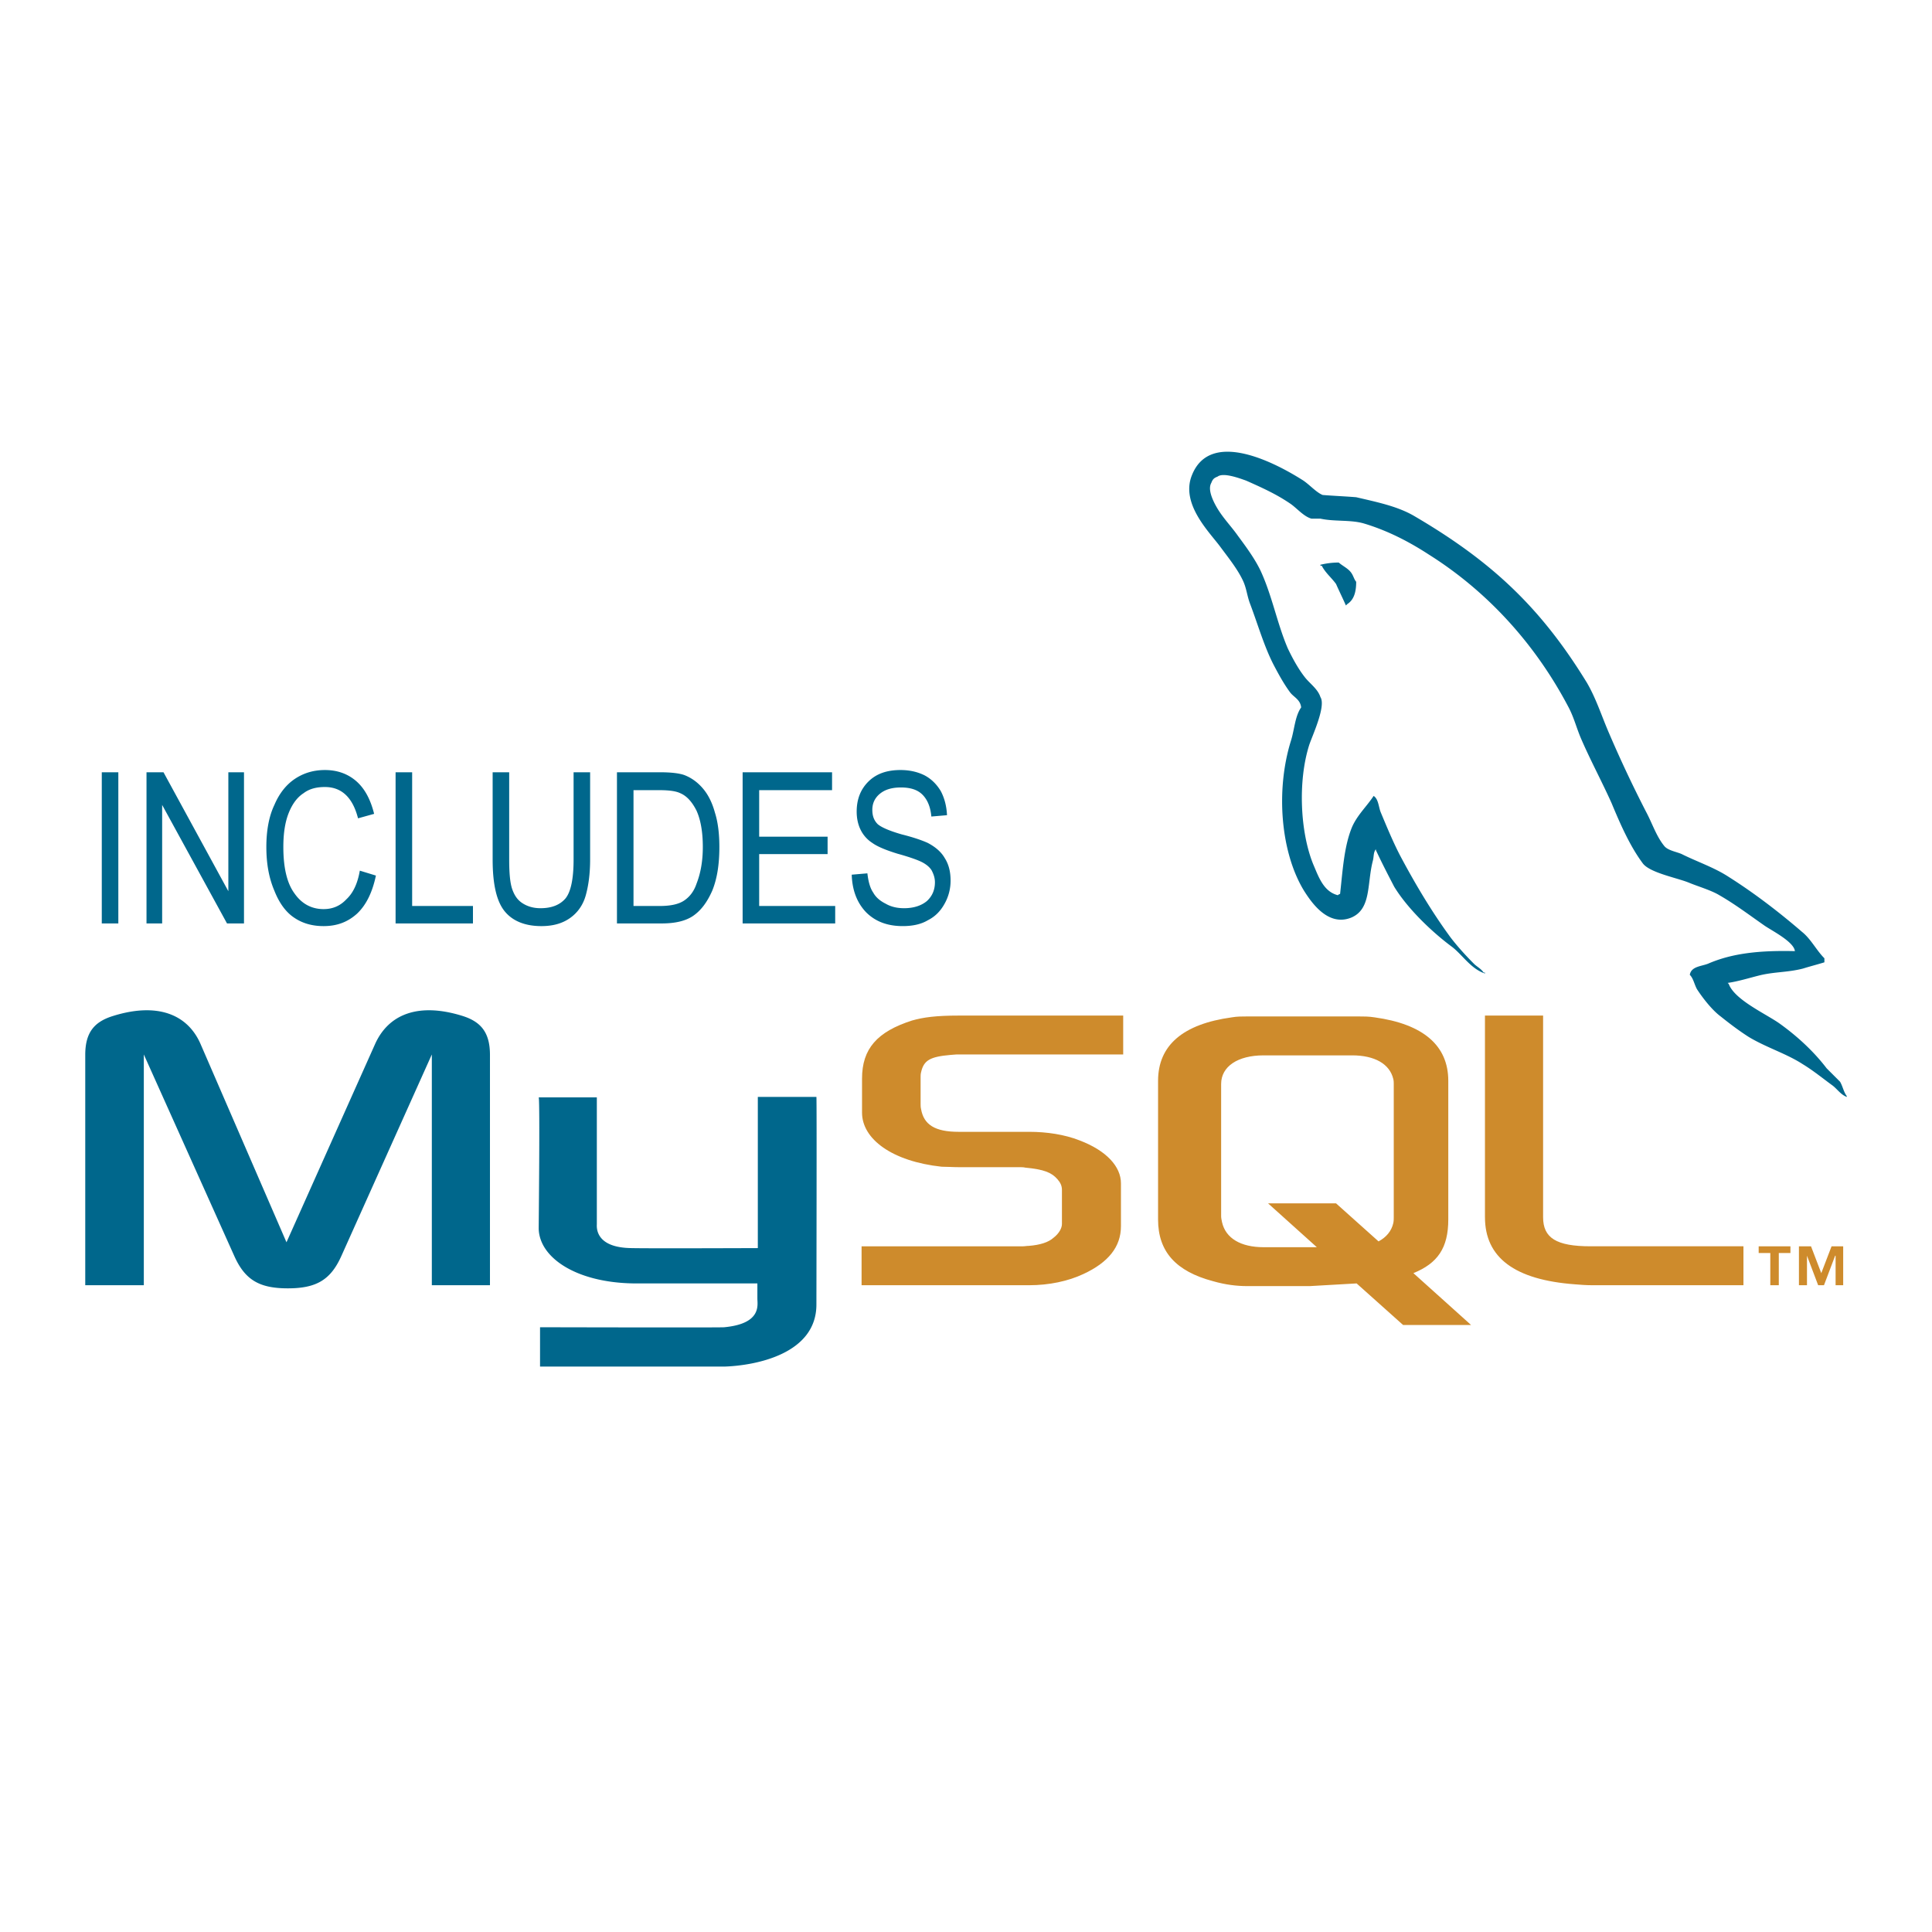 <svg xmlns="http://www.w3.org/2000/svg" width="2500" height="2500" viewBox="0 0 192.756 192.756"><g fill-rule="evenodd" clip-rule="evenodd"><path fill="#fff" d="M0 0h192.756v192.756H0V0z"/><path d="M8.504 128.227h5.845v-23.023l9.013 20.078c1.07 2.408 2.499 3.256 5.354 3.256 2.856 0 4.284-.848 5.354-3.256l9.013-20.078v23.023h5.8v-22.979c0-2.23-.893-3.303-2.722-3.883-4.417-1.383-7.407-.178-8.745 2.812l-8.834 19.766-8.566-19.766c-1.294-2.99-4.328-4.195-8.745-2.812-1.874.58-2.766 1.652-2.766 3.883v22.979h-.001zM53.746 109.486h5.8v12.672c-.044.713.223 2.32 3.436 2.365 1.606.043 12.537 0 12.626 0v-15.082h5.845c.044 0 0 20.568 0 20.658.044 5.086-6.291 6.156-9.191 6.246H53.88v-3.926s18.338.045 18.382 0c3.748-.357 3.302-2.23 3.302-2.855v-1.518H63.205c-5.756-.088-9.415-2.588-9.459-5.488 0-.267.134-12.937 0-13.072zM179.076 94.896c-3.568-.089-6.291.223-8.656 1.249-.668.268-1.695.268-1.828 1.116.357.355.445.936.713 1.428.58.893 1.518 2.096 2.365 2.721.893.715 1.83 1.428 2.811 2.053 1.785 1.07 3.748 1.65 5.398 2.723 1.027.623 2.008 1.428 2.99 2.141.445.357.803.893 1.383 1.115v-.088c-.312-.402-.402-.982-.67-1.43l-1.338-1.338c-1.293-1.695-2.945-3.213-4.686-4.461-1.383-.982-4.506-2.365-5.086-3.971-.045-.045-.09-.045-.09-.09.982-.135 2.143-.49 3.035-.715 1.518-.4 2.9-.312 4.461-.713.715-.224 1.428-.402 2.143-.625v-.402c-.803-.803-1.338-1.918-2.23-2.632-2.275-1.963-4.775-3.882-7.318-5.488-1.428-.937-3.168-1.517-4.684-2.275-.492-.223-1.385-.357-1.74-.803-.805-.982-1.205-2.276-1.83-3.436a123.45 123.45 0 0 1-3.658-7.764c-.758-1.74-1.295-3.48-2.23-5.087-4.641-7.585-9.594-12.18-17.312-16.687-1.65-.937-3.613-1.338-5.711-1.829-1.115-.09-2.23-.134-3.346-.224-.67-.268-1.383-1.115-2.053-1.517-2.543-1.606-9.102-5.131-10.977-.491-1.205 2.9 1.785 5.756 2.855 7.229.76 1.026 1.695 2.187 2.232 3.346.355.758.4 1.517.713 2.32.758 2.008 1.383 4.194 2.32 6.023.49.937 1.025 1.919 1.65 2.767.357.491 1.027.714 1.115 1.517-.625.892-.668 2.231-1.025 3.346-1.562 5.042-.982 11.244 1.338 14.991.715 1.115 2.365 3.569 4.686 2.633 2.008-.848 1.561-3.347 2.141-5.622.135-.491.045-.848.312-1.205v.089c.58 1.249 1.205 2.454 1.83 3.658 1.338 2.187 3.748 4.507 5.801 6.023 1.025.803 1.873 2.187 3.256 2.632v-.09h-.133c-.268-.4-.67-.579-.982-.892-.803-.803-1.695-1.785-2.365-2.677-1.828-2.499-3.479-5.265-4.996-8.121-.715-1.383-1.34-2.9-1.918-4.283-.225-.535-.225-1.338-.715-1.651-.67 1.026-1.605 1.874-2.143 3.079-.803 1.919-.936 4.283-1.203 6.693-.18.089-.135.044-.225.134-1.426-.357-1.918-1.83-2.453-3.079-1.293-3.168-1.562-8.254-.402-11.913.312-.937 1.697-3.882 1.117-4.774-.27-.848-1.117-1.383-1.607-2.052-.625-.803-1.205-1.874-1.65-2.811-1.07-2.499-1.562-5.265-2.723-7.763-.58-1.205-1.471-2.41-2.23-3.436-.848-1.205-1.785-2.052-2.453-3.48-.223-.491-.535-1.294-.223-1.83.133-.357.268-.491.623-.625.58-.446 2.232.179 2.855.401 1.607.714 2.99 1.339 4.373 2.276.67.446 1.34 1.293 2.143 1.517h.893c1.428.312 3.033.089 4.371.491 2.365.713 4.506 1.829 6.426 3.079 5.889 3.703 10.664 8.968 13.965 15.259.535 1.026.758 1.963 1.205 3.034.938 2.187 2.141 4.417 3.078 6.514.893 2.142 1.83 4.284 3.123 6.023.715.937 3.391 1.428 4.596 1.918.848.357 2.23.758 3.035 1.25 1.561.892 3.033 2.008 4.506 3.034.712.496 2.942 1.611 3.032 2.548z" fill="#00678c"/><path d="M133.566 56.124a7.59 7.59 0 0 0-1.828.224v.089h.133c.357.714.982 1.205 1.428 1.829.312.714.67 1.428.982 2.142l.133-.134c.625-.401.893-1.115.893-2.23-.223-.268-.268-.58-.49-.893-.313-.447-.848-.67-1.251-1.027z" fill="#00678c"/><path d="M85.96 128.227h16.731c1.963 0 3.881-.402 5.398-1.117 2.498-1.158 3.748-2.721 3.748-4.773v-4.283c0-1.65-1.428-3.256-4.148-4.283-1.473-.58-3.258-.848-4.998-.848h-7.049c-2.365 0-3.48-.715-3.748-2.275-.045-.178-.045-.357-.045-.535v-2.633c0-.178 0-.312.045-.49.268-1.205.892-1.562 2.945-1.74.178 0 .401-.045.58-.045h16.642v-3.881H95.687c-2.365 0-3.57.178-4.685.49-3.48 1.115-4.997 2.811-4.997 5.801v3.391c0 2.633 2.989 4.863 7.942 5.398.58 0 1.115.045 1.695.045h6.024c.223 0 .445 0 .623.045 1.875.178 2.633.49 3.213 1.158.312.357.447.67.447 1.072v3.391c0 .402-.268.938-.848 1.383-.492.447-1.34.715-2.455.803-.223 0-.4.045-.625.045H85.96v3.881zM148.156 121.443c0 4.016 2.945 6.246 8.969 6.693.535.045 1.115.09 1.65.09h15.17v-3.883h-15.26c-3.436 0-4.729-.848-4.729-2.9v-20.121h-5.801v20.121h.001zM115.541 121.666v-13.83c0-3.525 2.453-5.666 7.361-6.336.492-.09 1.072-.09 1.562-.09h11.064c.535 0 1.027 0 1.607.09 4.863.67 7.361 2.811 7.361 6.336v13.83c0 2.857-1.07 4.373-3.48 5.355l5.756 5.176h-6.781l-4.641-4.15-4.686.268h-6.201c-1.07 0-2.186-.133-3.436-.49-3.701-.983-5.486-2.946-5.486-6.159zm6.291-.355c0 .223.045.4.09.625.357 1.605 1.873 2.498 4.148 2.498h5.311l-4.863-4.373h6.781l4.238 3.793c.76-.402 1.295-1.027 1.473-1.83.045-.223.045-.4.045-.58v-13.295c0-.135 0-.312-.045-.492-.357-1.516-1.873-2.363-4.105-2.363h-8.834c-2.588 0-4.238 1.115-4.238 2.855v13.162h-.001zM176.623 128.227h.848v-3.213h1.16v-.67h-3.168v.67h1.16v3.213zm6.514 0h.758v-3.883h-1.16l-1.025 2.678-1.025-2.678h-1.205v3.883h.803v-2.945l1.115 2.945h.58l1.115-2.945h.045v2.945h-.001z" fill="#ce8b2c"/><path fill="#00678c" d="M10.155 92.13V77.049h1.651V92.13h-1.651zM14.617 92.13V77.049h1.695l6.47 11.868V77.049h1.561V92.13h-1.695l-6.47-11.823V92.13h-1.561zM35.899 86.865l1.606.491c-.357 1.695-.981 2.945-1.874 3.792-.937.848-2.008 1.25-3.347 1.25-1.115 0-2.097-.268-2.944-.848-.803-.536-1.472-1.428-1.963-2.677-.535-1.25-.803-2.677-.803-4.373 0-1.651.268-3.079.803-4.194.491-1.161 1.205-2.053 2.097-2.633.893-.58 1.874-.847 2.945-.847 1.205 0 2.231.356 3.079 1.07.893.759 1.472 1.874 1.829 3.302l-1.606.446c-.536-2.097-1.651-3.123-3.302-3.123-.848 0-1.562.178-2.142.624-.625.402-1.116 1.071-1.472 1.964-.357.892-.536 2.007-.536 3.391 0 2.053.357 3.614 1.115 4.64.714 1.026 1.696 1.562 2.9 1.562.893 0 1.651-.312 2.276-.981.67-.625 1.116-1.562 1.339-2.856zM39.468 92.13V77.049h1.652V90.39h6.067v1.74h-7.719zM57.226 77.049h1.651v8.701c0 1.472-.178 2.677-.446 3.614s-.803 1.695-1.562 2.231c-.758.536-1.695.803-2.855.803-1.606 0-2.855-.491-3.658-1.473-.803-.981-1.205-2.677-1.205-5.175v-8.701h1.651v8.701c0 1.383.089 2.365.312 2.989.223.625.535 1.071 1.026 1.383.49.312 1.07.49 1.785.49 1.16 0 1.963-.356 2.499-.981.535-.669.803-1.963.803-3.881v-8.701h-.001zM61.554 92.13V77.049h4.283c1.071 0 1.874.089 2.409.268.714.268 1.339.714 1.874 1.339.536.625.937 1.428 1.205 2.409.312.981.446 2.142.446 3.436 0 1.74-.223 3.168-.714 4.373-.536 1.205-1.16 2.008-1.963 2.543-.758.49-1.784.714-3.078.714h-4.462v-.001zm1.651-1.74h2.632c1.071 0 1.874-.179 2.409-.535.536-.357.981-.893 1.249-1.696.402-1.026.625-2.231.625-3.659 0-1.517-.223-2.722-.625-3.614-.446-.892-.981-1.472-1.605-1.74-.446-.223-1.161-.312-2.098-.312h-2.587V90.39zM74.092 92.13V77.049h8.923v1.785h-7.272v4.64h6.826v1.74h-6.826v5.176h7.585v1.74h-9.236zM84.978 87.267l1.562-.134c.09.803.268 1.472.58 1.918.268.491.714.848 1.25 1.115.536.312 1.16.446 1.83.446.981 0 1.74-.268 2.275-.713.535-.491.803-1.116.803-1.874 0-.446-.134-.803-.312-1.16-.179-.312-.491-.58-.892-.803-.402-.223-1.25-.535-2.543-.892-1.16-.357-2.008-.714-2.499-1.071a3.248 3.248 0 0 1-1.16-1.294c-.268-.536-.401-1.16-.401-1.829 0-1.25.401-2.231 1.16-2.99.803-.803 1.874-1.16 3.212-1.16.893 0 1.696.178 2.409.535.669.357 1.205.892 1.606 1.562.357.669.58 1.473.625 2.409l-1.562.134c-.089-.981-.401-1.695-.892-2.186s-1.205-.714-2.142-.714-1.606.223-2.097.625-.758.937-.758 1.606c0 .625.178 1.071.535 1.428.357.312 1.16.669 2.409 1.026 1.25.312 2.098.625 2.588.848.759.401 1.339.892 1.695 1.517.402.625.581 1.383.581 2.231a4.67 4.67 0 0 1-.625 2.364c-.402.714-.937 1.25-1.651 1.606-.669.401-1.517.58-2.498.58-1.518 0-2.722-.446-3.659-1.383-.893-.936-1.384-2.186-1.429-3.747z"/></g></svg>